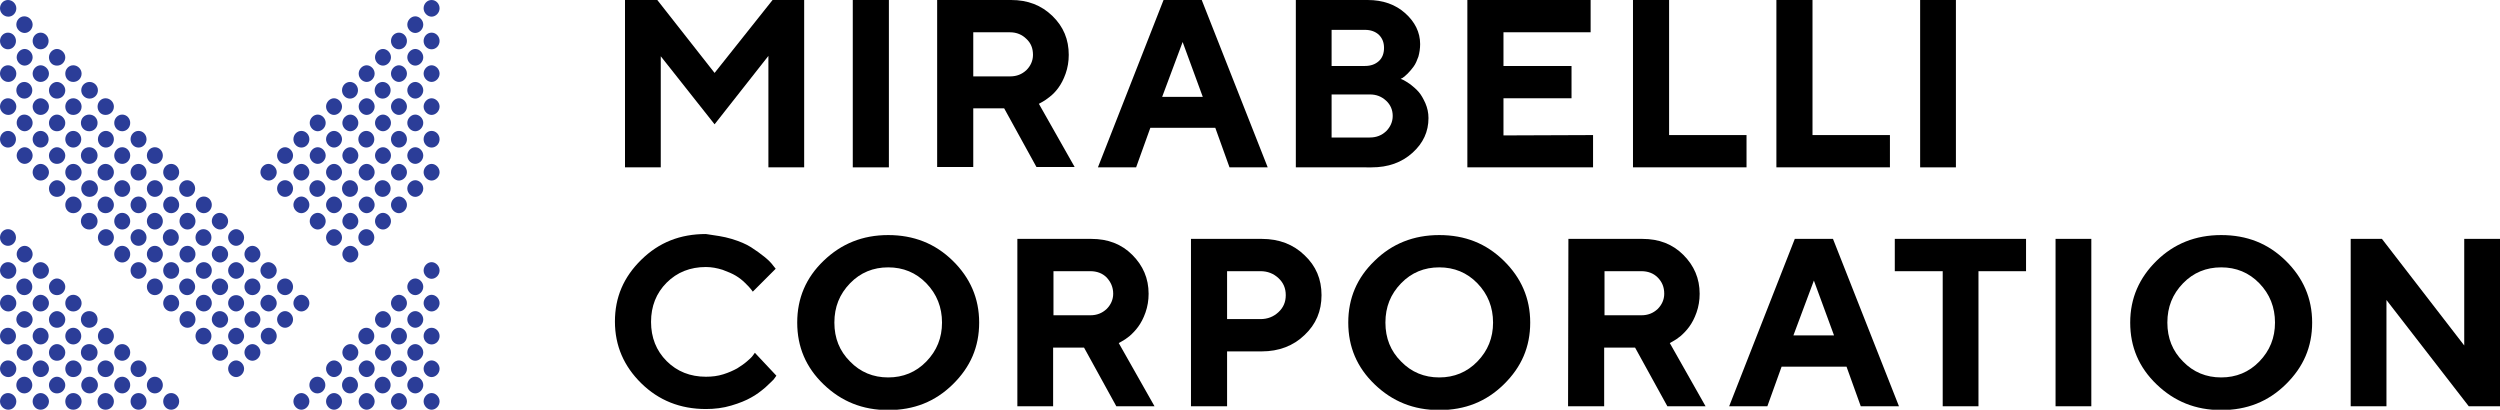 <?xml version="1.0" encoding="utf-8"?>
<!-- Generator: Adobe Illustrator 27.1.1, SVG Export Plug-In . SVG Version: 6.00 Build 0)  -->
<svg version="1.1" id="Layer_1" xmlns="http://www.w3.org/2000/svg" xmlns:xlink="http://www.w3.org/1999/xlink" x="0px" y="0px"
	 viewBox="0 0 720 118" style="enable-background:new 0 0 720 118;" xml:space="preserve">
<style type="text/css">
	.st0{fill:#2B3D98;}
</style>
<g>
	<path d="M222.5,0h9.1v48.2h-10.3V16.1l-15.5,19.7l-15.5-19.6v32H180V0h9.3l16.5,21L222.5,0z"/>
	<path d="M245.6,0h10.4v48.2h-10.4V0z"/>
	<path d="M269.9,0h21.3c4.8,0,8.7,1.5,11.9,4.6s4.7,6.8,4.7,11.2c0,1.9-0.3,3.7-0.9,5.4c-0.6,1.7-1.3,3-2.1,4.1s-1.6,1.9-2.5,2.6
		c-0.9,0.7-1.6,1.2-2.2,1.5l-0.9,0.5l10.3,18.2h-11l-9.3-16.9h-8.9v16.9h-10.4L269.9,0L269.9,0z M295.6,11.2
		c-1.2-1.2-2.8-1.9-4.7-1.9h-10.6V22h10.6c1.9,0,3.4-0.6,4.7-1.8c1.2-1.2,1.9-2.7,1.9-4.4C297.5,13.9,296.9,12.4,295.6,11.2z"/>
	<path d="M331.3,36.8l-4.1,11.4h-11L335.1,0h11l19,48.2h-11l-4.1-11.4L331.3,36.8L331.3,36.8z M340.6,12.1l-5.9,15.8h11.7
		L340.6,12.1z"/>
	<path d="M373.2,48.2V0h20.7c4.4,0,8,1.3,10.8,3.8s4.3,5.5,4.3,8.9c0,1.3-0.2,2.5-0.5,3.6c-0.4,1.1-0.8,2.1-1.4,2.9s-1.1,1.4-1.7,2
		c-0.5,0.5-1,0.9-1.4,1.2l-0.6,0.3c0.2,0.1,0.5,0.2,0.9,0.4c0.4,0.2,1,0.6,1.9,1.2c0.9,0.7,1.7,1.4,2.4,2.2c0.7,0.8,1.3,1.9,1.9,3.2
		c0.6,1.4,0.9,2.8,0.9,4.3c0,3.9-1.5,7.2-4.6,10c-3.1,2.8-7,4.2-11.8,4.2L373.2,48.2L373.2,48.2z M383.5,8.6v10.4h9.6
		c1.7,0,3-0.5,4-1.4c1-0.9,1.5-2.2,1.5-3.8s-0.5-2.8-1.5-3.8c-1-0.9-2.3-1.4-4-1.4L383.5,8.6L383.5,8.6z M394.5,39.6
		c1.9,0,3.4-0.6,4.7-1.8c1.2-1.2,1.9-2.7,1.9-4.4s-0.6-3.2-1.9-4.4s-2.8-1.8-4.7-1.8h-11v12.4H394.5z"/>
	<path d="M458.8,38.9v9.3h-36.2V0h35.5v9.3H433V19h19.6v9.3H433v10.7L458.8,38.9L458.8,38.9z"/>
	<path d="M470.3,48.2V0h10.4v38.9H503v9.3L470.3,48.2L470.3,48.2z"/>
	<path d="M511.6,48.2V0H522v38.9h22.3v9.3L511.6,48.2L511.6,48.2z"/>
	<path d="M553,0h10.3v48.2H553V0z"/>
	<path d="M210.7,68.8c2.3,0.7,4.2,1.5,5.6,2.4s2.8,1.9,3.9,2.8c1.1,0.9,1.9,1.7,2.4,2.4l0.8,1l-6.6,6.6c-0.1-0.2-0.3-0.4-0.6-0.8
		c-0.2-0.3-0.8-0.9-1.6-1.7c-0.8-0.8-1.7-1.5-2.7-2.1c-1-0.6-2.2-1.1-3.8-1.7c-1.6-0.5-3.2-0.8-4.8-0.8c-4.5,0-8.3,1.5-11.3,4.5
		c-3,3-4.5,6.8-4.5,11.3s1.5,8.3,4.5,11.3c3,3,6.8,4.5,11.3,4.5c1.8,0,3.4-0.2,5-0.7s2.9-1.1,4-1.7c1.1-0.7,2-1.3,2.8-2
		c0.8-0.7,1.4-1.2,1.8-1.8l0.5-0.7l6.2,6.6c-0.2,0.3-0.4,0.6-0.8,1.1c-0.4,0.4-1.2,1.2-2.4,2.3c-1.3,1.1-2.6,2.1-4.1,2.9
		c-1.4,0.8-3.3,1.6-5.7,2.3c-2.3,0.7-4.8,1-7.3,1c-7.4,0-13.6-2.5-18.6-7.4s-7.6-10.8-7.6-17.8s2.5-12.8,7.6-17.8s11.2-7.4,18.6-7.4
		C206,67.8,208.4,68.1,210.7,68.8L210.7,68.8z"/>
	<path d="M237.2,75.1c5.1-4.9,11.2-7.4,18.6-7.4c7.3,0,13.5,2.4,18.6,7.4c5,4.9,7.6,10.8,7.6,17.8s-2.5,12.8-7.6,17.8
		s-11.2,7.4-18.6,7.4s-13.5-2.5-18.6-7.4s-7.6-10.8-7.6-17.8S232.1,80,237.2,75.1z M244.8,104.1c3,3.1,6.7,4.6,11,4.6s8-1.5,11-4.6
		s4.5-6.8,4.5-11.2s-1.5-8.2-4.5-11.3c-3-3.1-6.7-4.6-11-4.6s-8,1.5-11,4.6s-4.5,6.8-4.5,11.3S241.8,101.1,244.8,104.1z"/>
	<path d="M293,68.8h21.3c4.8,0,8.7,1.5,11.8,4.6c3.1,3.1,4.7,6.8,4.7,11.2c0,1.9-0.3,3.7-0.9,5.4c-0.6,1.7-1.3,3-2.1,4.1
		s-1.6,1.9-2.5,2.7c-0.9,0.7-1.6,1.2-2.2,1.5l-0.9,0.5l10.3,18.2h-11l-9.3-16.9h-8.9V117H293C293,117,293,68.8,293,68.8z
		 M318.7,79.9c-1.2-1.2-2.8-1.8-4.7-1.8h-10.6v12.7H314c1.9,0,3.4-0.6,4.7-1.8c1.2-1.2,1.9-2.7,1.9-4.4
		C320.6,82.7,319.9,81.2,318.7,79.9z"/>
	<path d="M363.4,68.8c5,0,9.1,1.6,12.3,4.7c3.3,3.1,4.9,6.9,4.9,11.5s-1.6,8.4-4.9,11.5c-3.2,3.1-7.4,4.7-12.3,4.7h-10V117h-10.4
		V68.8L363.4,68.8L363.4,68.8z M353.4,78.1v13.8h9.6c2.1,0,3.8-0.7,5.2-2s2.1-2.9,2.1-4.9s-0.7-3.6-2.1-4.9s-3.1-2-5.2-2L353.4,78.1
		L353.4,78.1z"/>
	<path d="M395.9,75.1c5-4.9,11.2-7.4,18.6-7.4s13.5,2.4,18.6,7.4c5,4.9,7.6,10.8,7.6,17.8s-2.5,12.8-7.6,17.8s-11.2,7.4-18.6,7.4
		s-13.5-2.5-18.6-7.4s-7.6-10.8-7.6-17.8S390.8,80,395.9,75.1z M403.5,104.1c3,3.1,6.7,4.6,11,4.6s8-1.5,11-4.6s4.5-6.8,4.5-11.2
		s-1.5-8.2-4.5-11.3c-3-3.1-6.7-4.6-11-4.6s-8,1.5-11,4.6s-4.5,6.8-4.5,11.3S400.5,101.1,403.5,104.1z"/>
	<path d="M451.7,68.8h21.3c4.8,0,8.7,1.5,11.8,4.6c3.1,3.1,4.7,6.8,4.7,11.2c0,1.9-0.3,3.7-0.9,5.4c-0.6,1.7-1.3,3-2.1,4.1
		s-1.6,1.9-2.5,2.7c-0.9,0.7-1.6,1.2-2.2,1.5l-0.9,0.5l10.3,18.2h-11l-9.3-16.9h-8.9V117h-10.4L451.7,68.8L451.7,68.8z M477.4,79.9
		c-1.2-1.2-2.8-1.8-4.7-1.8h-10.6v12.7h10.6c1.9,0,3.4-0.6,4.7-1.8c1.2-1.2,1.9-2.7,1.9-4.4C479.3,82.7,478.7,81.2,477.4,79.9z"/>
	<path d="M513.1,105.6L509,117h-11l18.9-48.2h11l19,48.2h-11l-4.1-11.4L513.1,105.6L513.1,105.6z M522.4,80.8l-5.9,15.8h11.7
		L522.4,80.8z"/>
	<path d="M583.5,68.8v9.3h-13.7V117h-10.3V78.1h-13.8v-9.3C545.6,68.8,583.5,68.8,583.5,68.8z"/>
	<path d="M592,68.8h10.3V117H592C592,117,592,68.8,592,68.8z"/>
	<path d="M621.1,75.1c5-4.9,11.2-7.4,18.6-7.4s13.5,2.4,18.6,7.4c5,4.9,7.6,10.8,7.6,17.8s-2.5,12.8-7.6,17.8s-11.2,7.4-18.6,7.4
		s-13.5-2.5-18.6-7.4s-7.6-10.8-7.6-17.8S616.1,80,621.1,75.1z M628.7,104.1c3,3.1,6.7,4.6,11,4.6s8-1.5,11-4.6s4.5-6.8,4.5-11.2
		s-1.5-8.2-4.5-11.3c-3-3.1-6.7-4.6-11-4.6s-8,1.5-11,4.6s-4.5,6.8-4.5,11.3S625.7,101.1,628.7,104.1z"/>
	<path d="M720,68.8V117H711l-23.7-30.6V117H677V68.8h9l23.7,30.7V68.8C709.7,68.8,720,68.8,720,68.8z"/>
</g>
<g>
	<path class="st0" d="M4.7,2.4c0,1.3-1,2.4-2.3,2.4S0,3.7,0,2.4S1,0,2.3,0S4.7,1.1,4.7,2.4z"/>
	<path class="st0" d="M9.4,7.1c0,1.3-1.1,2.4-2.3,2.4S4.7,8.4,4.7,7.1S5.7,4.7,7,4.7S9.4,5.8,9.4,7.1z"/>
	<ellipse class="st0" cx="2.3" cy="11.8" rx="2.3" ry="2.4"/>
	<path class="st0" d="M9.4,16.5c0,1.3-1.1,2.4-2.3,2.4s-2.3-1.1-2.3-2.4s1.1-2.4,2.3-2.4S9.4,15.2,9.4,16.5z"/>
	<path class="st0" d="M4.7,21.2c0,1.3-1,2.4-2.3,2.4S0,22.5,0,21.2s1-2.4,2.3-2.4S4.7,19.9,4.7,21.2z"/>
	<ellipse class="st0" cx="7" cy="26" rx="2.3" ry="2.4"/>
	<path class="st0" d="M4.7,30.7c0,1.3-1,2.4-2.3,2.4S0,32,0,30.7s1-2.4,2.3-2.4S4.7,29.4,4.7,30.7z"/>
	<path class="st0" d="M9.4,35.4c0,1.3-1.1,2.4-2.3,2.4s-2.3-1.1-2.3-2.4S5.7,33,7,33S9.4,34.1,9.4,35.4z"/>
	<ellipse class="st0" cx="2.3" cy="40.1" rx="2.3" ry="2.4"/>
	<path class="st0" d="M9.4,44.8c0,1.3-1.1,2.4-2.3,2.4s-2.3-1.1-2.3-2.4s1.1-2.4,2.3-2.4S9.4,43.5,9.4,44.8z"/>
	<ellipse class="st0" cx="2.3" cy="68.4" rx="2.3" ry="2.4"/>
	<path class="st0" d="M9.4,73.2c0,1.3-1.1,2.4-2.3,2.4s-2.3-1.1-2.3-2.4s1.1-2.4,2.3-2.4S9.4,71.9,9.4,73.2z"/>
	<path class="st0" d="M4.7,77.9c0,1.3-1,2.4-2.3,2.4S0,79.2,0,77.9s1-2.4,2.3-2.4S4.7,76.6,4.7,77.9z"/>
	<ellipse class="st0" cx="7" cy="82.6" rx="2.3" ry="2.4"/>
	<path class="st0" d="M4.7,87.3c0,1.3-1,2.4-2.3,2.4S0,88.6,0,87.3s1-2.4,2.3-2.4S4.7,86,4.7,87.3z"/>
	<path class="st0" d="M9.4,92c0,1.3-1.1,2.4-2.3,2.4S4.7,93.3,4.7,92s1.1-2.4,2.3-2.4S9.4,90.7,9.4,92z"/>
	<ellipse class="st0" cx="2.3" cy="96.8" rx="2.3" ry="2.4"/>
	<path class="st0" d="M9.4,101.5c0,1.3-1.1,2.4-2.3,2.4s-2.3-1.1-2.3-2.4s1.1-2.4,2.3-2.4S9.4,100.2,9.4,101.5z"/>
	<path class="st0" d="M4.7,106.2c0,1.3-1,2.4-2.3,2.4S0,107.5,0,106.2s1-2.4,2.3-2.4S4.7,104.9,4.7,106.2z"/>
	<ellipse class="st0" cx="7" cy="110.9" rx="2.3" ry="2.4"/>
	<path class="st0" d="M4.7,115.6c0,1.3-1,2.4-2.3,2.4S0,116.9,0,115.6s1-2.4,2.3-2.4S4.7,114.3,4.7,115.6z"/>
	<ellipse class="st0" cx="11.7" cy="11.8" rx="2.3" ry="2.4"/>
	<path class="st0" d="M18.8,16.5c0,1.3-1,2.4-2.4,2.4s-2.3-1.1-2.3-2.4s1.1-2.4,2.3-2.4S18.8,15.2,18.8,16.5z"/>
	<path class="st0" d="M14.1,21.2c0,1.3-1.1,2.4-2.4,2.4s-2.3-1.1-2.3-2.4s1.1-2.4,2.3-2.4S14.1,19.9,14.1,21.2z"/>
	<path class="st0" d="M18.8,26c0,1.3-1,2.4-2.4,2.4s-2.3-1.1-2.3-2.4s1.1-2.4,2.3-2.4S18.8,24.7,18.8,26z"/>
	<path class="st0" d="M14.1,30.7c0,1.3-1.1,2.4-2.4,2.4S9.4,32,9.4,30.7s1.1-2.4,2.3-2.4S14.1,29.4,14.1,30.7z"/>
	<path class="st0" d="M18.8,35.4c0,1.3-1,2.4-2.4,2.4s-2.3-1.1-2.3-2.4s1.1-2.4,2.3-2.4S18.8,34.1,18.8,35.4z"/>
	<ellipse class="st0" cx="11.7" cy="40.1" rx="2.3" ry="2.4"/>
	<path class="st0" d="M18.8,44.8c0,1.3-1,2.4-2.4,2.4s-2.3-1.1-2.3-2.4s1.1-2.4,2.3-2.4S18.8,43.5,18.8,44.8z"/>
	<path class="st0" d="M14.1,49.6c0,1.3-1.1,2.4-2.4,2.4s-2.3-1.1-2.3-2.4s1.1-2.4,2.3-2.4S14.1,48.3,14.1,49.6z"/>
	<path class="st0" d="M18.8,54.3c0,1.3-1,2.4-2.4,2.4s-2.3-1.1-2.3-2.4s1.1-2.4,2.3-2.4S18.8,53,18.8,54.3z"/>
	<path class="st0" d="M14.1,77.9c0,1.3-1.1,2.4-2.4,2.4s-2.3-1.1-2.3-2.4s1.1-2.4,2.3-2.4S14.1,76.6,14.1,77.9z"/>
	<path class="st0" d="M18.8,82.6c0,1.3-1,2.4-2.4,2.4s-2.3-1.1-2.3-2.4s1.1-2.4,2.3-2.4S18.8,81.3,18.8,82.6z"/>
	<path class="st0" d="M14.1,87.3c0,1.3-1.1,2.4-2.4,2.4s-2.3-1.1-2.3-2.4s1.1-2.4,2.3-2.4S14.1,86,14.1,87.3z"/>
	<path class="st0" d="M18.8,92c0,1.3-1,2.4-2.4,2.4s-2.3-1.1-2.3-2.4s1.1-2.4,2.3-2.4S18.8,90.7,18.8,92z"/>
	<ellipse class="st0" cx="11.7" cy="96.8" rx="2.3" ry="2.4"/>
	<path class="st0" d="M18.8,101.5c0,1.3-1,2.4-2.4,2.4s-2.3-1.1-2.3-2.4s1.1-2.4,2.3-2.4S18.8,100.2,18.8,101.5z"/>
	<path class="st0" d="M14.1,106.2c0,1.3-1.1,2.4-2.4,2.4s-2.3-1.1-2.3-2.4s1.1-2.4,2.3-2.4S14.1,104.9,14.1,106.2z"/>
	<path class="st0" d="M18.8,110.9c0,1.3-1,2.4-2.4,2.4s-2.3-1.1-2.3-2.4s1.1-2.4,2.3-2.4S18.8,109.6,18.8,110.9z"/>
	<path class="st0" d="M14.1,115.6c0,1.3-1.1,2.4-2.4,2.4s-2.3-1.1-2.3-2.4s1.1-2.4,2.3-2.4S14.1,114.3,14.1,115.6z"/>
	<path class="st0" d="M23.5,21.2c0,1.3-1,2.4-2.4,2.4s-2.3-1.1-2.3-2.4s1-2.4,2.3-2.4S23.5,19.9,23.5,21.2z"/>
	<ellipse class="st0" cx="25.8" cy="26" rx="2.4" ry="2.4"/>
	<path class="st0" d="M23.5,30.7c0,1.3-1,2.4-2.4,2.4s-2.3-1.1-2.3-2.4s1-2.4,2.3-2.4S23.5,29.4,23.5,30.7z"/>
	<path class="st0" d="M28.1,35.4c0,1.3-1,2.4-2.4,2.4s-2.4-1.1-2.4-2.4s1-2.4,2.4-2.4S28.1,34.1,28.1,35.4z"/>
	<ellipse class="st0" cx="21.1" cy="40.1" rx="2.3" ry="2.4"/>
	<path class="st0" d="M28.1,44.8c0,1.3-1,2.4-2.4,2.4s-2.4-1.1-2.4-2.4s1-2.4,2.4-2.4S28.1,43.5,28.1,44.8z"/>
	<path class="st0" d="M23.5,49.6c0,1.3-1,2.4-2.4,2.4s-2.3-1.1-2.3-2.4s1-2.4,2.3-2.4S23.5,48.3,23.5,49.6z"/>
	<ellipse class="st0" cx="25.8" cy="54.3" rx="2.4" ry="2.4"/>
	<path class="st0" d="M23.5,59c0,1.3-1,2.4-2.4,2.4s-2.3-1.1-2.3-2.4s1-2.4,2.3-2.4S23.5,57.7,23.5,59z"/>
	<path class="st0" d="M28.1,63.7c0,1.3-1,2.4-2.4,2.4s-2.4-1.1-2.4-2.4s1-2.4,2.4-2.4S28.1,62.4,28.1,63.7z"/>
	<path class="st0" d="M23.5,87.3c0,1.3-1,2.4-2.4,2.4s-2.3-1.1-2.3-2.4s1-2.4,2.3-2.4S23.5,86,23.5,87.3z"/>
	<path class="st0" d="M28.1,92c0,1.3-1,2.4-2.4,2.4s-2.4-1.1-2.4-2.4s1-2.4,2.4-2.4S28.1,90.7,28.1,92z"/>
	<ellipse class="st0" cx="21.1" cy="96.8" rx="2.3" ry="2.4"/>
	<path class="st0" d="M28.1,101.5c0,1.3-1,2.4-2.4,2.4s-2.4-1.1-2.4-2.4s1-2.4,2.4-2.4S28.1,100.2,28.1,101.5z"/>
	<path class="st0" d="M23.5,106.2c0,1.3-1,2.4-2.4,2.4s-2.3-1.1-2.3-2.4s1-2.4,2.3-2.4S23.5,104.9,23.5,106.2z"/>
	<ellipse class="st0" cx="25.8" cy="110.9" rx="2.4" ry="2.4"/>
	<path class="st0" d="M23.5,115.6c0,1.3-1,2.4-2.4,2.4s-2.3-1.1-2.3-2.4s1-2.4,2.3-2.4S23.5,114.3,23.5,115.6z"/>
	<path class="st0" d="M32.8,30.7c0,1.3-1,2.4-2.4,2.4s-2.3-1.1-2.3-2.4s1-2.4,2.3-2.4S32.8,29.4,32.8,30.7z"/>
	<path class="st0" d="M37.5,35.4c0,1.3-1,2.4-2.3,2.4s-2.3-1.1-2.3-2.4s1-2.4,2.3-2.4S37.5,34.1,37.5,35.4z"/>
	<ellipse class="st0" cx="30.5" cy="40.1" rx="2.3" ry="2.4"/>
	<path class="st0" d="M37.5,44.8c0,1.3-1,2.4-2.3,2.4s-2.3-1.1-2.3-2.4s1-2.4,2.3-2.4S37.5,43.5,37.5,44.8z"/>
	<path class="st0" d="M32.8,49.6c0,1.3-1,2.4-2.4,2.4s-2.3-1.1-2.3-2.4s1-2.4,2.3-2.4S32.8,48.3,32.8,49.6z"/>
	<ellipse class="st0" cx="35.2" cy="54.3" rx="2.3" ry="2.4"/>
	<path class="st0" d="M32.8,59c0,1.3-1,2.4-2.4,2.4s-2.3-1.1-2.3-2.4s1-2.4,2.3-2.4S32.8,57.7,32.8,59z"/>
	<path class="st0" d="M37.5,63.7c0,1.3-1,2.4-2.3,2.4s-2.3-1.1-2.3-2.4s1-2.4,2.3-2.4S37.5,62.4,37.5,63.7z"/>
	<ellipse class="st0" cx="30.5" cy="68.4" rx="2.3" ry="2.4"/>
	<path class="st0" d="M37.5,73.2c0,1.3-1,2.4-2.3,2.4s-2.3-1.1-2.3-2.4s1-2.4,2.3-2.4S37.5,71.9,37.5,73.2z"/>
	<ellipse class="st0" cx="30.5" cy="96.8" rx="2.3" ry="2.4"/>
	<path class="st0" d="M37.5,101.5c0,1.3-1,2.4-2.3,2.4s-2.3-1.1-2.3-2.4s1-2.4,2.3-2.4S37.5,100.2,37.5,101.5z"/>
	<path class="st0" d="M32.8,106.2c0,1.3-1,2.4-2.4,2.4s-2.3-1.1-2.3-2.4s1-2.4,2.3-2.4S32.8,104.9,32.8,106.2z"/>
	<ellipse class="st0" cx="35.2" cy="110.9" rx="2.3" ry="2.4"/>
	<path class="st0" d="M32.8,115.6c0,1.3-1,2.4-2.4,2.4s-2.3-1.1-2.3-2.4s1-2.4,2.3-2.4S32.8,114.3,32.8,115.6z"/>
	<path class="st0" d="M42.2,40.1c0,1.3-1,2.4-2.3,2.4s-2.3-1.1-2.3-2.4s1-2.4,2.3-2.4S42.2,38.8,42.2,40.1z"/>
	<path class="st0" d="M46.9,44.8c0,1.3-1,2.4-2.3,2.4s-2.3-1.1-2.3-2.4s1-2.4,2.3-2.4S46.9,43.5,46.9,44.8z"/>
	<path class="st0" d="M42.2,49.6c0,1.3-1,2.4-2.3,2.4s-2.3-1.1-2.3-2.4s1-2.4,2.3-2.4S42.2,48.3,42.2,49.6z"/>
	<path class="st0" d="M46.9,54.3c0,1.3-1,2.4-2.3,2.4s-2.3-1.1-2.3-2.4s1-2.4,2.3-2.4S46.9,53,46.9,54.3z"/>
	<path class="st0" d="M42.2,59c0,1.3-1,2.4-2.3,2.4s-2.3-1.1-2.3-2.4s1-2.4,2.3-2.4S42.2,57.7,42.2,59z"/>
	<path class="st0" d="M46.9,63.7c0,1.3-1,2.4-2.3,2.4s-2.3-1.1-2.3-2.4s1-2.4,2.3-2.4S46.9,62.4,46.9,63.7z"/>
	<path class="st0" d="M42.2,68.4c0,1.3-1,2.4-2.3,2.4s-2.3-1.1-2.3-2.4s1-2.4,2.3-2.4S42.2,67.1,42.2,68.4z"/>
	<path class="st0" d="M46.9,73.2c0,1.3-1,2.4-2.3,2.4s-2.3-1.1-2.3-2.4s1-2.4,2.3-2.4S46.9,71.9,46.9,73.2z"/>
	<path class="st0" d="M42.2,77.9c0,1.3-1,2.4-2.3,2.4s-2.3-1.1-2.3-2.4s1-2.4,2.3-2.4S42.2,76.6,42.2,77.9z"/>
	<path class="st0" d="M46.9,82.6c0,1.3-1,2.4-2.3,2.4s-2.3-1.1-2.3-2.4s1-2.4,2.3-2.4S46.9,81.3,46.9,82.6z"/>
	<path class="st0" d="M42.2,106.2c0,1.3-1,2.4-2.3,2.4s-2.3-1.1-2.3-2.4s1-2.4,2.3-2.4S42.2,104.9,42.2,106.2z"/>
	<path class="st0" d="M46.9,110.9c0,1.3-1,2.4-2.3,2.4s-2.3-1.1-2.3-2.4s1-2.4,2.3-2.4S46.9,109.6,46.9,110.9z"/>
	<path class="st0" d="M42.2,115.6c0,1.3-1,2.4-2.3,2.4s-2.3-1.1-2.3-2.4s1-2.4,2.3-2.4S42.2,114.3,42.2,115.6z"/>
	<path class="st0" d="M51.6,49.6c0,1.3-1,2.4-2.3,2.4s-2.3-1.1-2.3-2.4s1-2.4,2.3-2.4S51.6,48.3,51.6,49.6z"/>
	<ellipse class="st0" cx="53.9" cy="54.3" rx="2.3" ry="2.4"/>
	<path class="st0" d="M51.6,59c0,1.3-1,2.4-2.3,2.4s-2.3-1.1-2.3-2.4s1-2.4,2.3-2.4S51.6,57.7,51.6,59z"/>
	<path class="st0" d="M56.3,63.7c0,1.3-1,2.4-2.3,2.4s-2.3-1.1-2.3-2.4s1-2.4,2.3-2.4S56.3,62.4,56.3,63.7z"/>
	<ellipse class="st0" cx="49.2" cy="68.4" rx="2.3" ry="2.4"/>
	<path class="st0" d="M56.3,73.2c0,1.3-1,2.4-2.3,2.4s-2.3-1.1-2.3-2.4s1-2.4,2.3-2.4S56.3,71.9,56.3,73.2z"/>
	<path class="st0" d="M51.6,77.9c0,1.3-1,2.4-2.3,2.4s-2.3-1.1-2.3-2.4s1-2.4,2.3-2.4S51.6,76.6,51.6,77.9z"/>
	<ellipse class="st0" cx="53.9" cy="82.6" rx="2.3" ry="2.4"/>
	<path class="st0" d="M51.6,87.3c0,1.3-1,2.4-2.3,2.4s-2.3-1.1-2.3-2.4s1-2.4,2.3-2.4S51.6,86,51.6,87.3z"/>
	<path class="st0" d="M56.3,92c0,1.3-1,2.4-2.3,2.4s-2.3-1.1-2.3-2.4s1-2.4,2.3-2.4S56.3,90.7,56.3,92z"/>
	<path class="st0" d="M51.6,115.6c0,1.3-1,2.4-2.3,2.4s-2.3-1.1-2.3-2.4s1-2.4,2.3-2.4S51.6,114.3,51.6,115.6z"/>
	<path class="st0" d="M61,59c0,1.3-1,2.4-2.3,2.4s-2.3-1.1-2.3-2.4s1-2.4,2.3-2.4S61,57.7,61,59z"/>
	<path class="st0" d="M65.7,63.7c0,1.3-1.1,2.4-2.3,2.4S61,65,61,63.7s1-2.4,2.3-2.4S65.7,62.4,65.7,63.7z"/>
	<ellipse class="st0" cx="58.6" cy="68.4" rx="2.3" ry="2.4"/>
	<path class="st0" d="M65.7,73.2c0,1.3-1.1,2.4-2.3,2.4S61,74.5,61,73.2s1-2.4,2.3-2.4S65.7,71.9,65.7,73.2z"/>
	<path class="st0" d="M61,77.9c0,1.3-1,2.4-2.3,2.4s-2.3-1.1-2.3-2.4s1-2.4,2.3-2.4S61,76.6,61,77.9z"/>
	<path class="st0" d="M65.7,82.6c0,1.3-1.1,2.4-2.3,2.4S61,83.9,61,82.6s1-2.4,2.3-2.4S65.7,81.3,65.7,82.6z"/>
	<path class="st0" d="M61,87.3c0,1.3-1,2.4-2.3,2.4s-2.3-1.1-2.3-2.4s1-2.4,2.3-2.4S61,86,61,87.3z"/>
	<path class="st0" d="M65.7,92c0,1.3-1.1,2.4-2.3,2.4S61,93.3,61,92s1-2.4,2.3-2.4S65.7,90.7,65.7,92z"/>
	<ellipse class="st0" cx="58.6" cy="96.8" rx="2.3" ry="2.4"/>
	<path class="st0" d="M65.7,101.5c0,1.3-1.1,2.4-2.3,2.4s-2.3-1.1-2.3-2.4s1-2.4,2.3-2.4S65.7,100.2,65.7,101.5z"/>
	<path class="st0" d="M70.3,68.4c0,1.3-1.1,2.4-2.3,2.4s-2.3-1.1-2.3-2.4s1.1-2.4,2.3-2.4S70.3,67.1,70.3,68.4z"/>
	<path class="st0" d="M75,73.2c0,1.3-1.1,2.4-2.3,2.4s-2.3-1.1-2.3-2.4s1.1-2.4,2.3-2.4S75,71.9,75,73.2z"/>
	<path class="st0" d="M70.3,77.9c0,1.3-1.1,2.4-2.3,2.4s-2.3-1.1-2.3-2.4s1.1-2.4,2.3-2.4S70.3,76.6,70.3,77.9z"/>
	<ellipse class="st0" cx="72.7" cy="82.6" rx="2.3" ry="2.4"/>
	<path class="st0" d="M70.3,87.3c0,1.3-1.1,2.4-2.3,2.4s-2.3-1.1-2.3-2.4S66.7,85,68,85S70.3,86,70.3,87.3z"/>
	<path class="st0" d="M75,92c0,1.3-1.1,2.4-2.3,2.4s-2.3-1.1-2.3-2.4s1.1-2.4,2.3-2.4S75,90.7,75,92z"/>
	<path class="st0" d="M70.3,96.8c0,1.3-1.1,2.4-2.3,2.4s-2.3-1.1-2.3-2.4s1.1-2.4,2.3-2.4S70.3,95.5,70.3,96.8z"/>
	<path class="st0" d="M75,101.5c0,1.3-1.1,2.4-2.3,2.4s-2.3-1.1-2.3-2.4s1.1-2.4,2.3-2.4S75,100.2,75,101.5z"/>
	<path class="st0" d="M70.3,106.2c0,1.3-1.1,2.4-2.3,2.4s-2.3-1.1-2.3-2.4s1.1-2.4,2.3-2.4S70.3,104.9,70.3,106.2z"/>
	<path class="st0" d="M84.4,44.8c0,1.3-1.1,2.4-2.3,2.4s-2.3-1.1-2.3-2.4s1.1-2.4,2.3-2.4S84.4,43.5,84.4,44.8z"/>
	<path class="st0" d="M79.7,49.6c0,1.3-1.1,2.4-2.3,2.4S75,50.9,75,49.6s1.1-2.4,2.3-2.4S79.7,48.3,79.7,49.6z"/>
	<ellipse class="st0" cx="82.1" cy="54.3" rx="2.3" ry="2.4"/>
	<path class="st0" d="M79.7,77.9c0,1.3-1.1,2.4-2.3,2.4S75,79.2,75,77.9s1.1-2.4,2.3-2.4S79.7,76.6,79.7,77.9z"/>
	<ellipse class="st0" cx="82.1" cy="82.6" rx="2.3" ry="2.4"/>
	<path class="st0" d="M79.7,87.3c0,1.3-1.1,2.4-2.3,2.4S75,88.6,75,87.3s1.1-2.4,2.3-2.4S79.7,86,79.7,87.3z"/>
	<path class="st0" d="M84.4,92c0,1.3-1.1,2.4-2.3,2.4s-2.3-1.1-2.3-2.4s1.1-2.4,2.3-2.4S84.4,90.7,84.4,92z"/>
	<ellipse class="st0" cx="77.4" cy="96.8" rx="2.3" ry="2.4"/>
	<path class="st0" d="M93.8,35.4c0,1.3-1.1,2.4-2.3,2.4s-2.3-1.1-2.3-2.4s1.1-2.4,2.3-2.4S93.8,34.1,93.8,35.4z"/>
	<ellipse class="st0" cx="86.8" cy="40.1" rx="2.3" ry="2.4"/>
	<path class="st0" d="M93.8,44.8c0,1.3-1.1,2.4-2.3,2.4s-2.3-1.1-2.3-2.4s1.1-2.4,2.3-2.4S93.8,43.5,93.8,44.8z"/>
	<path class="st0" d="M89.1,49.6c0,1.3-1.1,2.4-2.3,2.4s-2.3-1.1-2.3-2.4s1.1-2.4,2.3-2.4S89.1,48.3,89.1,49.6z"/>
	<ellipse class="st0" cx="91.4" cy="54.3" rx="2.3" ry="2.4"/>
	<path class="st0" d="M89.1,59c0,1.3-1.1,2.4-2.3,2.4s-2.3-1.1-2.3-2.4s1.1-2.4,2.3-2.4S89.1,57.7,89.1,59z"/>
	<path class="st0" d="M93.8,63.7c0,1.3-1.1,2.4-2.3,2.4s-2.3-1.1-2.3-2.4s1.1-2.4,2.3-2.4S93.8,62.4,93.8,63.7z"/>
	<path class="st0" d="M89.1,87.3c0,1.3-1.1,2.4-2.3,2.4s-2.3-1.1-2.3-2.4s1.1-2.4,2.3-2.4S89.1,86,89.1,87.3z"/>
	<ellipse class="st0" cx="91.4" cy="110.9" rx="2.3" ry="2.4"/>
	<path class="st0" d="M89.1,115.6c0,1.3-1.1,2.4-2.3,2.4s-2.3-1.1-2.3-2.4s1.1-2.4,2.3-2.4S89.1,114.3,89.1,115.6z"/>
	<ellipse class="st0" cx="100.8" cy="26" rx="2.3" ry="2.4"/>
	<path class="st0" d="M98.5,30.7c0,1.3-1.1,2.4-2.3,2.4s-2.3-1.1-2.3-2.4s1.1-2.4,2.3-2.4S98.5,29.4,98.5,30.7z"/>
	<path class="st0" d="M103.2,35.4c0,1.3-1.1,2.4-2.3,2.4s-2.3-1.1-2.3-2.4s1.1-2.4,2.3-2.4S103.2,34.1,103.2,35.4z"/>
	<path class="st0" d="M98.5,40.1c0,1.3-1.1,2.4-2.3,2.4s-2.3-1.1-2.3-2.4s1.1-2.4,2.3-2.4S98.5,38.8,98.5,40.1z"/>
	<path class="st0" d="M103.2,44.8c0,1.3-1.1,2.4-2.3,2.4s-2.3-1.1-2.3-2.4s1.1-2.4,2.3-2.4S103.2,43.5,103.2,44.8z"/>
	<path class="st0" d="M98.5,49.6c0,1.3-1.1,2.4-2.3,2.4s-2.3-1.1-2.3-2.4s1.1-2.4,2.3-2.4S98.5,48.3,98.5,49.6z"/>
	<ellipse class="st0" cx="100.8" cy="54.3" rx="2.3" ry="2.4"/>
	<path class="st0" d="M98.5,59c0,1.3-1.1,2.4-2.3,2.4s-2.3-1.1-2.3-2.4s1.1-2.4,2.3-2.4S98.5,57.7,98.5,59z"/>
	<path class="st0" d="M103.2,63.7c0,1.3-1.1,2.4-2.3,2.4s-2.3-1.1-2.3-2.4s1.1-2.4,2.3-2.4S103.2,62.4,103.2,63.7z"/>
	<path class="st0" d="M98.5,68.4c0,1.3-1.1,2.4-2.3,2.4s-2.3-1.1-2.3-2.4s1.1-2.4,2.3-2.4S98.5,67.1,98.5,68.4z"/>
	<path class="st0" d="M103.2,73.2c0,1.3-1.1,2.4-2.3,2.4s-2.3-1.1-2.3-2.4s1.1-2.4,2.3-2.4S103.2,71.9,103.2,73.2z"/>
	<path class="st0" d="M103.2,101.5c0,1.3-1.1,2.4-2.3,2.4s-2.3-1.1-2.3-2.4s1.1-2.4,2.3-2.4S103.2,100.2,103.2,101.5z"/>
	<path class="st0" d="M98.5,106.2c0,1.3-1.1,2.4-2.3,2.4s-2.3-1.1-2.3-2.4s1.1-2.4,2.3-2.4S98.5,104.9,98.5,106.2z"/>
	<ellipse class="st0" cx="100.8" cy="110.9" rx="2.3" ry="2.4"/>
	<path class="st0" d="M98.5,115.6c0,1.3-1.1,2.4-2.3,2.4s-2.3-1.1-2.3-2.4s1.1-2.4,2.3-2.4S98.5,114.3,98.5,115.6z"/>
	<path class="st0" d="M112.6,16.5c0,1.3-1.1,2.4-2.3,2.4s-2.3-1.1-2.3-2.4s1.1-2.4,2.3-2.4S112.6,15.2,112.6,16.5z"/>
	<path class="st0" d="M107.9,21.2c0,1.3-1.1,2.4-2.3,2.4s-2.3-1.1-2.3-2.4s1.1-2.4,2.3-2.4S107.9,19.9,107.9,21.2z"/>
	<ellipse class="st0" cx="110.2" cy="26" rx="2.3" ry="2.4"/>
	<path class="st0" d="M107.9,30.7c0,1.3-1.1,2.4-2.3,2.4s-2.3-1.1-2.3-2.4s1.1-2.4,2.3-2.4S107.9,29.4,107.9,30.7z"/>
	<path class="st0" d="M112.6,35.4c0,1.3-1.1,2.4-2.3,2.4s-2.3-1.1-2.3-2.4s1.1-2.4,2.3-2.4S112.6,34.1,112.6,35.4z"/>
	<ellipse class="st0" cx="105.5" cy="40.1" rx="2.3" ry="2.4"/>
	<path class="st0" d="M112.6,44.8c0,1.3-1.1,2.4-2.3,2.4s-2.3-1.1-2.3-2.4s1.1-2.4,2.3-2.4S112.6,43.5,112.6,44.8z"/>
	<path class="st0" d="M107.9,49.6c0,1.3-1.1,2.4-2.3,2.4s-2.3-1.1-2.3-2.4s1.1-2.4,2.3-2.4S107.9,48.3,107.9,49.6z"/>
	<ellipse class="st0" cx="110.2" cy="54.3" rx="2.3" ry="2.4"/>
	<path class="st0" d="M107.9,59c0,1.3-1.1,2.4-2.3,2.4s-2.3-1.1-2.3-2.4s1.1-2.4,2.3-2.4S107.9,57.7,107.9,59z"/>
	<path class="st0" d="M112.6,63.7c0,1.3-1.1,2.4-2.3,2.4s-2.3-1.1-2.3-2.4s1.1-2.4,2.3-2.4S112.6,62.4,112.6,63.7z"/>
	<ellipse class="st0" cx="105.5" cy="68.4" rx="2.3" ry="2.4"/>
	<path class="st0" d="M112.6,92c0,1.3-1.1,2.4-2.3,2.4s-2.3-1.1-2.3-2.4s1.1-2.4,2.3-2.4S112.6,90.7,112.6,92z"/>
	<ellipse class="st0" cx="105.5" cy="96.8" rx="2.3" ry="2.4"/>
	<path class="st0" d="M112.6,101.5c0,1.3-1.1,2.4-2.3,2.4s-2.3-1.1-2.3-2.4s1.1-2.4,2.3-2.4S112.6,100.2,112.6,101.5z"/>
	<path class="st0" d="M107.9,106.2c0,1.3-1.1,2.4-2.3,2.4s-2.3-1.1-2.3-2.4s1.1-2.4,2.3-2.4S107.9,104.9,107.9,106.2z"/>
	<ellipse class="st0" cx="110.2" cy="110.9" rx="2.3" ry="2.4"/>
	<path class="st0" d="M107.9,115.6c0,1.3-1.1,2.4-2.3,2.4s-2.3-1.1-2.3-2.4s1.1-2.4,2.3-2.4S107.9,114.3,107.9,115.6z"/>
	<path class="st0" d="M121.9,7.1c0,1.3-1.1,2.4-2.3,2.4s-2.3-1.1-2.3-2.4s1.1-2.4,2.3-2.4S121.9,5.8,121.9,7.1z"/>
	<ellipse class="st0" cx="114.9" cy="11.8" rx="2.3" ry="2.4"/>
	<path class="st0" d="M121.9,16.5c0,1.3-1.1,2.4-2.3,2.4s-2.3-1.1-2.3-2.4s1.1-2.4,2.3-2.4S121.9,15.2,121.9,16.5z"/>
	<path class="st0" d="M117.2,21.2c0,1.3-1.1,2.4-2.3,2.4s-2.3-1.1-2.3-2.4s1.1-2.4,2.3-2.4S117.2,19.9,117.2,21.2z"/>
	<path class="st0" d="M121.9,26c0,1.3-1.1,2.4-2.3,2.4s-2.3-1.1-2.3-2.4s1.1-2.4,2.3-2.4S121.9,24.7,121.9,26z"/>
	<path class="st0" d="M117.2,30.7c0,1.3-1.1,2.4-2.3,2.4s-2.3-1.1-2.3-2.4s1.1-2.4,2.3-2.4S117.2,29.4,117.2,30.7z"/>
	<path class="st0" d="M121.9,35.4c0,1.3-1.1,2.4-2.3,2.4s-2.3-1.1-2.3-2.4s1.1-2.4,2.3-2.4S121.9,34.1,121.9,35.4z"/>
	<ellipse class="st0" cx="114.9" cy="40.1" rx="2.3" ry="2.4"/>
	<path class="st0" d="M121.9,44.8c0,1.3-1.1,2.4-2.3,2.4s-2.3-1.1-2.3-2.4s1.1-2.4,2.3-2.4S121.9,43.5,121.9,44.8z"/>
	<path class="st0" d="M117.2,49.6c0,1.3-1.1,2.4-2.3,2.4s-2.3-1.1-2.3-2.4s1.1-2.4,2.3-2.4S117.2,48.3,117.2,49.6z"/>
	<path class="st0" d="M121.9,54.3c0,1.3-1.1,2.4-2.3,2.4s-2.3-1.1-2.3-2.4s1.1-2.4,2.3-2.4S121.9,53,121.9,54.3z"/>
	<path class="st0" d="M117.2,59c0,1.3-1.1,2.4-2.3,2.4s-2.3-1.1-2.3-2.4s1.1-2.4,2.3-2.4S117.2,57.7,117.2,59z"/>
	<path class="st0" d="M121.9,82.6c0,1.3-1.1,2.4-2.3,2.4s-2.3-1.1-2.3-2.4s1.1-2.4,2.3-2.4S121.9,81.3,121.9,82.6z"/>
	<path class="st0" d="M117.2,87.3c0,1.3-1.1,2.4-2.3,2.4s-2.3-1.1-2.3-2.4s1.1-2.4,2.3-2.4S117.2,86,117.2,87.3z"/>
	<path class="st0" d="M121.9,92c0,1.3-1.1,2.4-2.3,2.4s-2.3-1.1-2.3-2.4s1.1-2.4,2.3-2.4S121.9,90.7,121.9,92z"/>
	<ellipse class="st0" cx="114.9" cy="96.8" rx="2.3" ry="2.4"/>
	<path class="st0" d="M121.9,101.5c0,1.3-1.1,2.4-2.3,2.4s-2.3-1.1-2.3-2.4s1.1-2.4,2.3-2.4S121.9,100.2,121.9,101.5z"/>
	<path class="st0" d="M117.2,106.2c0,1.3-1.1,2.4-2.3,2.4s-2.3-1.1-2.3-2.4s1.1-2.4,2.3-2.4S117.2,104.9,117.2,106.2z"/>
	<path class="st0" d="M121.9,110.9c0,1.3-1.1,2.4-2.3,2.4s-2.3-1.1-2.3-2.4s1.1-2.4,2.3-2.4S121.9,109.6,121.9,110.9z"/>
	<path class="st0" d="M117.2,115.6c0,1.3-1.1,2.4-2.3,2.4s-2.3-1.1-2.3-2.4s1.1-2.4,2.3-2.4S117.2,114.3,117.2,115.6z"/>
	<path class="st0" d="M126.6,2.4c0,1.3-1.1,2.4-2.3,2.4s-2.3-1.1-2.3-2.4S123,0,124.3,0S126.6,1.1,126.6,2.4z"/>
	<ellipse class="st0" cx="124.3" cy="11.8" rx="2.3" ry="2.4"/>
	<path class="st0" d="M126.6,21.2c0,1.3-1.1,2.4-2.3,2.4s-2.3-1.1-2.3-2.4s1.1-2.4,2.3-2.4S126.6,19.9,126.6,21.2z"/>
	<path class="st0" d="M126.6,30.7c0,1.3-1.1,2.4-2.3,2.4s-2.3-1.1-2.3-2.4s1.1-2.4,2.3-2.4S126.6,29.4,126.6,30.7z"/>
	<ellipse class="st0" cx="124.3" cy="40.1" rx="2.3" ry="2.4"/>
	<path class="st0" d="M126.6,49.6c0,1.3-1.1,2.4-2.3,2.4s-2.3-1.1-2.3-2.4s1.1-2.4,2.3-2.4S126.6,48.3,126.6,49.6z"/>
	<path class="st0" d="M126.6,77.9c0,1.3-1.1,2.4-2.3,2.4s-2.3-1.1-2.3-2.4s1.1-2.4,2.3-2.4S126.6,76.6,126.6,77.9z"/>
	<path class="st0" d="M126.6,87.3c0,1.3-1.1,2.4-2.3,2.4s-2.3-1.1-2.3-2.4s1.1-2.4,2.3-2.4S126.6,86,126.6,87.3z"/>
	<ellipse class="st0" cx="124.3" cy="96.8" rx="2.3" ry="2.4"/>
	<path class="st0" d="M126.6,106.2c0,1.3-1.1,2.4-2.3,2.4s-2.3-1.1-2.3-2.4s1.1-2.4,2.3-2.4S126.6,104.9,126.6,106.2z"/>
	<path class="st0" d="M126.6,115.6c0,1.3-1.1,2.4-2.3,2.4s-2.3-1.1-2.3-2.4s1.1-2.4,2.3-2.4S126.6,114.3,126.6,115.6z"/>
</g>
</svg>
